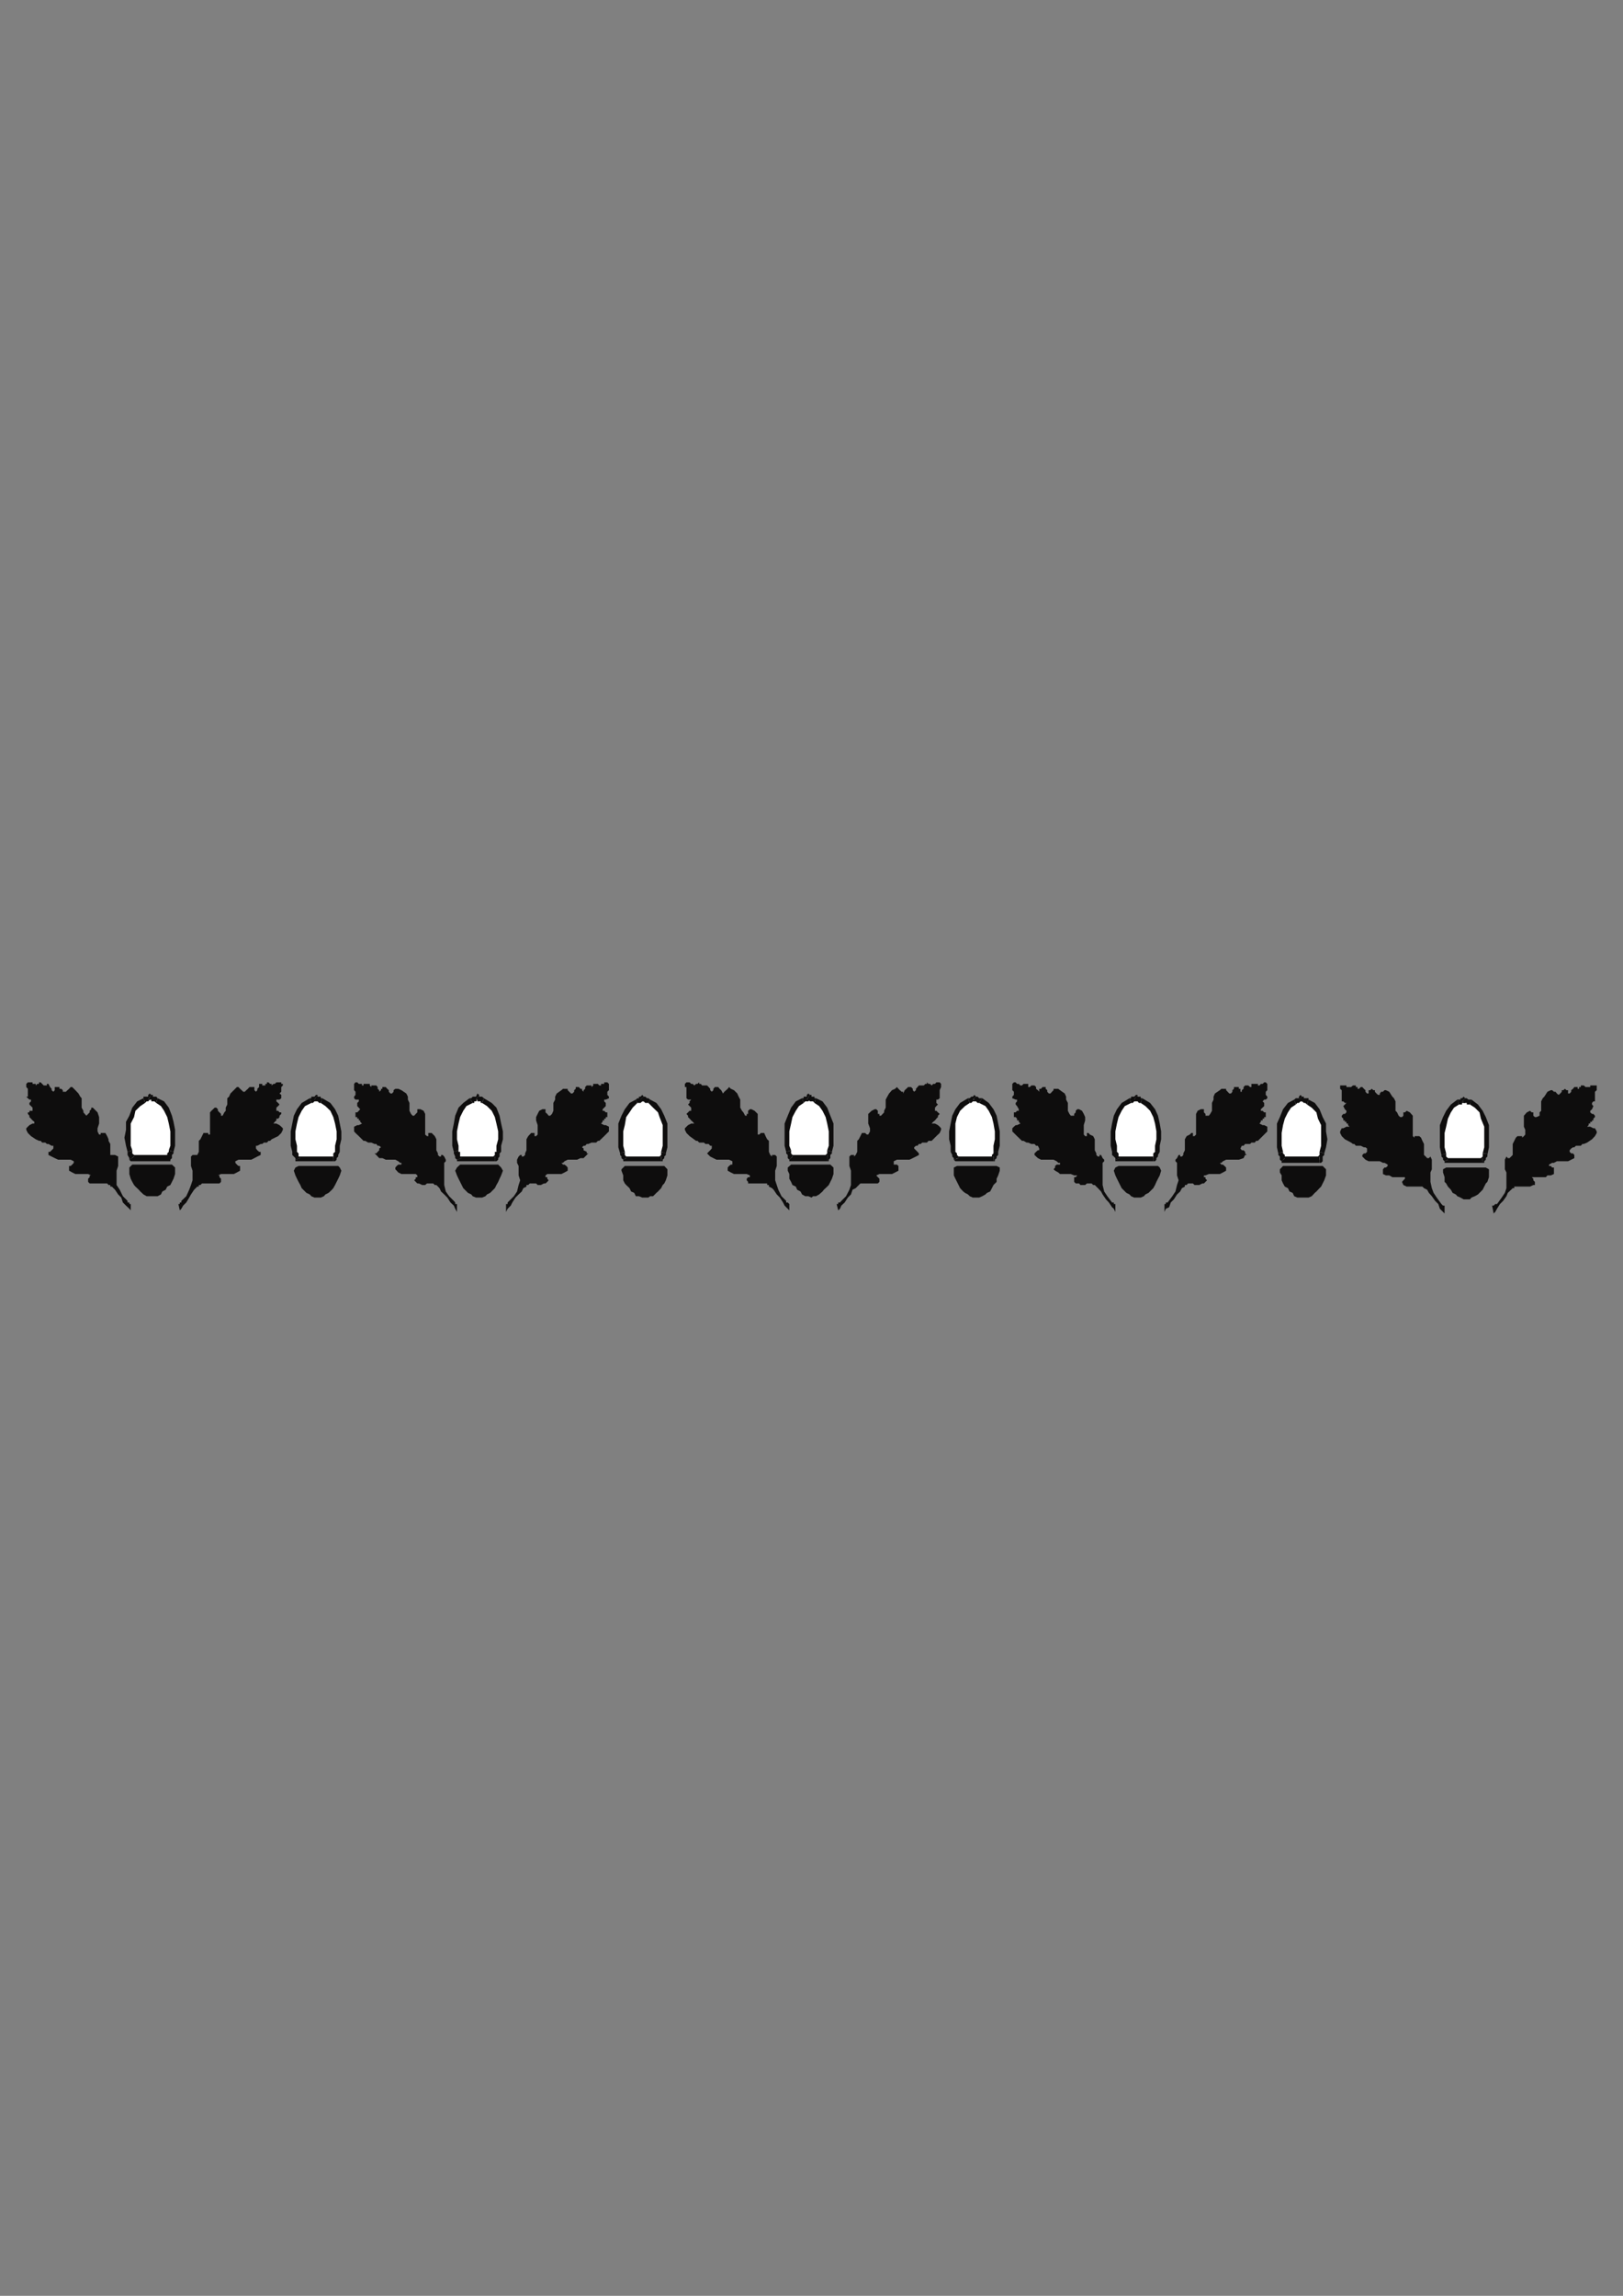 <?xml version="1.0" encoding="utf-8"?>
<!-- Created by UniConvertor 2.0rc4 (https://sk1project.net/) -->
<svg xmlns="http://www.w3.org/2000/svg" height="841.89pt" viewBox="0 0 595.276 841.89" width="595.276pt" version="1.1" xmlns:xlink="http://www.w3.org/1999/xlink" id="39153b1e-f60a-11ea-9743-dcc15c148e23">

<rect x="0" y="0" width="595.276" height="841.89" fill="#808080" stroke="none"/>

<g>
	<g>
		<path style="fill:#0e0d0d;" d="M 37.574,433.977 L 37.574,433.977 36.926,433.977 35.774,433.977 34.622,433.977 34.046,433.977 32.894,433.977 32.318,433.401 32.318,432.825 32.318,432.249 32.894,431.673 32.894,431.025 33.47,431.025 32.318,430.521 31.166,430.521 30.59,430.521 29.438,430.521 28.214,430.521 27.638,430.521 26.486,429.945 25.334,429.297 25.334,428.145 25.334,427.569 25.91,427.569 26.486,427.065 26.486,427.065 27.062,426.417 27.062,426.417 27.062,425.841 25.91,425.265 25.334,425.265 24.182,425.265 23.606,425.265 22.454,425.265 21.302,425.265 20.078,424.689 18.926,424.113 17.774,423.537 17.774,422.961 17.774,422.385 18.35,422.385 18.926,421.809 19.574,421.161 19.574,420.729 19.574,420.153 18.926,420.153 17.774,419.505 17.198,419.505 16.622,419.001 15.47,419.001 14.894,418.353 14.318,418.353 13.094,417.777 11.366,416.625 10.214,415.473 9.638,414.321 9.638,413.745 10.214,413.169 10.79,412.593 11.942,412.017 12.59,412.017 12.59,411.369 12.59,411.369 11.942,410.865 11.942,410.865 11.366,410.217 11.366,410.217 10.79,409.641 10.79,409.137 10.214,408.489 10.214,407.913 10.79,407.913 10.79,407.337 11.366,407.337 11.942,407.337 11.942,406.761 11.942,406.185 11.366,405.609 10.79,405.033 10.79,404.457 11.366,403.881 11.366,403.233 11.366,403.233 10.79,403.233 10.214,402.729 9.638,402.153 10.214,402.153 10.214,401.505 10.214,401.001 10.214,401.001 10.214,400.353 10.214,399.273 9.638,398.625 9.638,398.049 9.638,397.473 9.638,397.473 10.214,396.897 10.79,396.897 10.79,396.897 11.366,396.897 11.942,396.897 11.942,397.473 12.59,397.473 13.094,397.473 13.094,398.049 13.67,397.473 14.318,397.473 14.318,396.897 14.894,396.897 15.47,397.473 15.47,397.473 16.046,398.049 16.046,398.049 16.046,398.049 16.622,398.049 16.622,398.049 16.622,398.049 17.198,398.049 17.198,397.473 17.774,397.473 17.774,397.473 18.35,398.625 18.926,399.273 18.926,399.777 19.574,400.353 20.078,399.777 20.078,399.777 20.078,399.273 20.078,398.625 20.654,398.625 21.302,398.625 21.302,398.625 21.806,398.625 21.806,399.273 22.454,399.273 23.03,399.777 23.03,400.353 23.606,400.353 24.182,400.353 24.758,399.777 25.334,399.273 25.91,398.625 26.486,398.625 27.638,399.777 28.79,401.001 29.438,402.153 29.942,402.729 29.942,403.881 29.942,405.033 29.942,406.185 30.59,407.337 30.59,407.913 31.67,409.137 31.67,409.137 32.318,408.489 32.894,407.913 32.894,407.913 32.894,407.337 33.47,406.761 33.47,406.185 34.046,406.185 35.198,407.337 35.774,407.913 36.35,409.641 36.35,410.865 36.35,412.017 35.774,413.745 35.774,414.897 36.35,416.049 36.35,416.049 36.926,416.049 36.926,416.049 36.926,416.049 36.926,415.473 37.574,415.473 37.574,415.473 38.654,415.473 39.302,416.625 39.806,417.777 39.806,418.353 40.454,419.505 40.454,420.729 40.454,421.809 40.454,422.385 40.454,423.537 41.03,423.537 41.534,423.537 42.182,423.537 42.182,423.537 43.334,424.113 43.334,425.265 43.334,425.841 43.334,426.417 43.334,427.569 42.758,429.297 42.758,431.025 42.758,432.825 42.758,434.553 43.91,436.281 45.062,438.657 46.79,440.385 46.79,440.961 47.438,440.961 47.438,441.537 47.942,441.537 47.942,443.841 47.438,443.265 46.214,442.113 45.062,440.961 44.486,439.161 43.334,438.009 42.182,436.281 41.03,435.129 40.454,435.129 40.454,434.553 39.806,434.553 39.302,433.977 39.302,433.977 38.654,433.977 38.078,433.977 38.078,433.977 37.574,433.977 Z" />
		<path style="fill:#0e0d0d;" d="M 519.974,435.129 L 519.398,435.129 518.822,435.129 517.67,435.129 517.094,435.129 515.942,435.129 514.718,434.553 514.718,434.553 514.214,433.401 514.214,433.401 514.718,432.825 515.294,432.249 515.294,431.673 514.214,431.673 513.566,431.673 512.414,431.673 511.262,431.673 510.686,431.673 509.534,431.025 508.31,431.025 507.23,430.521 507.23,429.297 507.23,428.793 507.806,428.145 508.31,428.145 508.958,427.569 508.958,427.569 508.958,427.569 508.958,427.065 507.806,426.417 507.23,426.417 506.078,425.841 505.43,425.841 504.278,425.841 503.126,425.841 501.974,425.841 500.822,425.265 500.246,424.689 499.67,424.113 499.67,423.537 500.246,422.961 500.822,422.961 501.398,422.385 501.398,421.809 501.398,421.161 500.822,420.729 500.246,420.729 499.094,420.153 498.446,420.153 497.294,420.153 496.718,419.505 496.214,419.505 495.566,419.001 493.262,417.777 492.11,416.625 491.534,415.473 491.534,414.897 492.11,413.745 492.686,413.745 493.838,413.169 494.99,413.169 494.414,412.593 494.414,412.017 493.838,412.017 493.838,411.369 493.262,411.369 493.262,410.865 492.686,410.865 492.686,410.217 492.11,409.641 492.11,409.137 492.686,408.489 492.686,408.489 493.262,408.489 493.838,407.913 493.838,407.913 493.838,407.337 493.262,406.761 492.686,405.609 493.262,405.033 493.262,405.033 493.838,404.457 493.262,404.457 492.686,403.881 492.11,403.881 492.11,403.233 492.11,402.729 492.11,402.729 492.11,402.153 492.11,401.505 492.11,401.001 492.11,400.353 492.11,399.777 491.534,399.273 491.534,398.625 491.534,398.049 492.11,398.049 492.686,398.049 492.686,398.049 493.262,398.049 493.838,398.049 493.838,398.625 494.414,398.625 494.99,398.625 494.99,398.625 495.566,398.625 496.214,398.049 496.718,398.049 496.718,398.049 497.294,398.049 497.294,398.625 497.942,398.625 497.942,399.273 497.942,399.273 498.446,399.273 498.446,399.273 499.094,398.625 499.094,398.625 499.094,398.625 499.67,398.625 499.67,398.625 500.246,399.273 500.822,399.777 500.822,400.353 501.398,401.001 501.974,401.001 501.974,400.353 501.974,400.353 501.974,399.777 502.55,399.777 503.126,399.273 503.126,399.273 503.702,399.777 504.278,399.777 504.278,400.353 504.854,401.001 505.43,401.505 506.078,401.505 506.078,401.001 506.582,400.353 507.23,400.353 507.806,399.777 508.31,399.777 509.534,400.353 510.686,402.153 511.262,402.729 511.838,403.881 511.838,405.033 511.838,406.185 511.838,407.337 512.414,407.913 512.99,409.137 513.566,409.641 514.214,409.641 514.214,409.641 514.718,409.137 514.718,408.489 514.718,407.913 515.294,407.913 515.942,407.337 515.942,407.337 517.094,407.913 518.174,409.137 518.174,410.217 518.174,412.017 518.174,413.169 518.174,414.321 518.174,416.049 518.174,416.625 518.822,417.201 518.822,417.201 518.822,417.201 518.822,417.201 518.822,416.625 519.398,416.625 519.398,416.625 520.55,416.625 521.198,417.201 521.702,418.353 522.278,419.505 522.278,420.729 522.278,421.809 522.278,422.385 522.278,423.537 522.926,424.113 523.43,424.689 523.43,424.689 524.078,424.689 524.654,424.113 525.158,425.265 525.158,425.841 525.158,427.065 525.158,427.569 525.158,428.793 524.654,429.945 524.654,431.673 524.654,433.401 525.158,435.705 525.806,437.433 526.958,439.161 528.686,441.537 528.686,441.537 529.262,442.113 529.838,442.113 529.838,442.113 529.838,444.993 529.262,444.417 528.11,443.265 527.534,441.537 526.382,440.385 525.158,438.657 524.078,437.433 523.43,436.281 522.278,435.705 522.278,435.705 521.702,435.129 521.702,435.129 521.198,435.129 520.55,435.129 520.55,435.129 519.974,435.129 519.974,435.129 Z" />
		<path style="fill:#0e0d0d;" d="M 279.638,433.977 L 279.062,433.977 278.486,433.977 277.334,433.977 276.758,433.977 275.606,433.977 274.382,433.977 274.382,433.401 273.878,432.825 273.878,432.249 274.382,431.673 275.03,431.673 275.03,431.025 273.878,430.521 273.302,430.521 272.15,430.521 270.926,430.521 270.422,430.521 269.198,430.521 268.046,429.945 266.894,429.297 266.894,428.793 266.894,428.145 267.398,427.569 268.046,427.065 268.622,427.065 268.622,427.065 268.622,426.417 268.622,425.841 267.398,425.265 266.894,425.265 265.67,425.265 265.166,425.265 263.942,425.265 262.79,425.265 261.638,424.689 260.486,424.113 259.91,423.537 259.334,422.961 259.334,422.961 259.91,422.385 260.486,421.809 261.062,421.161 261.062,420.729 261.062,420.153 260.486,420.153 259.91,419.505 258.758,419.505 258.182,419.001 257.03,419.001 256.454,419.001 255.806,418.353 255.302,418.353 252.926,416.625 251.774,415.473 251.198,414.321 251.198,413.745 251.774,413.169 252.35,412.593 253.502,412.017 254.654,412.017 254.078,411.369 254.078,411.369 253.502,410.865 253.502,410.865 252.926,410.217 252.926,410.217 252.35,409.641 252.35,409.137 251.774,408.489 251.774,408.489 252.35,407.913 252.35,407.913 252.926,407.337 253.502,407.337 253.502,406.761 253.502,406.185 252.926,405.609 252.35,405.033 252.926,404.457 252.926,403.881 253.502,403.233 252.926,403.233 252.35,403.233 251.774,402.729 251.774,402.153 251.774,402.153 251.774,401.505 251.774,401.505 251.774,401.001 251.774,400.353 251.774,399.777 251.774,398.625 251.198,398.625 251.198,398.049 251.198,397.473 251.774,396.897 252.35,396.897 252.35,396.897 252.926,396.897 253.502,397.473 253.502,397.473 254.078,397.473 254.654,398.049 254.654,398.049 255.302,397.473 255.806,397.473 256.454,396.897 256.454,397.473 257.03,397.473 257.03,397.473 257.534,398.049 257.534,398.049 257.534,398.049 258.182,398.049 258.182,398.049 258.758,398.049 258.758,398.049 258.758,398.049 259.334,398.049 259.334,398.049 259.91,398.625 260.486,399.273 260.486,399.777 261.062,400.353 261.638,399.777 261.638,399.777 261.638,399.273 261.638,399.273 262.214,398.625 262.79,398.625 262.79,398.625 263.438,398.625 263.942,399.273 263.942,399.273 264.518,399.777 265.166,401.001 265.67,400.353 265.67,400.353 266.318,399.777 266.894,399.273 267.398,398.625 268.046,399.273 269.198,399.777 270.422,401.001 270.926,402.153 271.502,403.233 271.502,403.881 271.502,405.033 271.502,406.185 272.15,407.337 272.654,407.913 273.302,409.137 273.878,409.137 273.878,408.489 274.382,408.489 274.382,407.913 274.382,407.337 275.03,406.761 275.606,406.761 275.606,406.761 276.758,407.337 277.91,408.489 277.91,409.641 277.91,410.865 277.91,412.017 277.91,413.745 277.91,414.897 277.91,416.049 278.486,416.049 278.486,416.625 278.486,416.049 278.486,416.049 278.486,416.049 279.062,415.473 279.062,415.473 280.286,415.473 280.79,416.625 281.366,417.777 282.014,418.353 282.014,419.505 282.014,420.729 282.014,421.809 282.014,422.385 282.518,423.537 283.166,424.113 283.166,423.537 283.742,423.537 284.318,423.537 284.894,424.113 284.894,425.265 284.894,425.841 284.894,426.417 284.894,427.569 284.318,429.297 284.318,431.025 284.318,432.825 284.894,434.553 285.47,436.281 286.622,438.657 288.35,440.385 288.35,440.961 288.926,440.961 289.502,441.537 289.502,441.537 289.502,443.841 288.926,443.265 287.774,442.113 287.198,440.961 286.046,439.161 284.894,438.009 283.742,436.281 283.166,435.705 282.014,435.129 282.014,434.553 281.366,434.553 281.366,433.977 280.79,433.977 280.286,433.977 280.286,433.977 279.638,433.977 279.638,433.977 Z" />
		<path style="fill:#0e0d0d;" d="M 157.742,433.977 L 157.094,433.977 156.59,433.977 155.942,434.553 154.862,434.553 153.638,433.977 153.062,433.977 152.486,433.401 151.91,432.825 152.486,432.249 152.486,431.673 153.062,431.673 153.062,431.025 152.486,430.521 151.334,430.521 150.182,430.521 149.606,430.521 148.454,430.521 147.23,430.521 146.078,429.945 145.502,429.297 144.998,428.793 144.998,428.145 145.502,427.569 146.078,427.065 146.726,427.065 147.23,427.065 147.23,426.417 146.726,426.417 146.078,425.841 144.998,425.265 144.35,425.265 143.198,425.265 142.622,425.265 141.47,425.265 140.246,424.689 139.094,424.689 138.014,423.537 137.366,422.961 138.014,422.961 138.518,422.385 139.094,421.809 139.094,421.161 139.742,420.729 139.094,420.153 138.518,420.153 138.014,419.505 137.366,419.505 136.214,419.001 135.638,419.001 135.062,419.001 133.91,418.353 133.334,418.353 131.606,416.625 130.382,415.473 129.878,414.897 129.878,413.745 129.878,413.169 131.03,412.593 131.606,412.593 132.758,412.017 132.758,412.017 132.11,411.369 132.11,410.865 131.606,410.865 131.606,410.217 131.03,410.217 131.03,409.641 130.382,409.641 130.382,408.489 130.382,408.489 130.382,407.913 131.03,407.913 131.606,407.337 131.606,407.337 132.11,406.761 132.11,406.761 131.03,405.609 131.03,405.033 131.03,404.457 131.606,403.881 131.606,403.233 131.03,403.233 130.382,403.233 129.878,402.729 129.878,402.153 129.878,402.153 130.382,401.505 130.382,401.505 130.382,401.001 130.382,400.353 129.878,399.777 129.878,399.273 129.878,398.625 129.878,398.049 129.878,397.473 130.382,396.897 130.382,396.897 131.03,396.897 131.03,396.897 131.606,397.473 132.11,397.473 132.758,397.473 132.758,398.049 133.334,398.049 133.334,397.473 133.91,397.473 134.486,397.473 135.062,397.473 135.638,397.473 135.638,397.473 135.638,398.049 135.638,398.049 136.214,398.625 136.214,398.049 136.214,398.049 136.79,398.049 136.79,398.049 137.366,398.049 137.366,398.049 138.014,398.049 138.518,398.625 138.518,399.273 139.094,399.777 139.094,400.353 139.742,399.777 139.742,399.777 139.742,399.273 140.246,399.273 140.246,398.625 140.894,398.625 141.47,398.625 141.47,398.625 142.046,399.273 142.622,399.777 142.622,400.353 143.198,401.001 143.774,401.001 144.35,400.353 144.35,399.777 144.998,399.273 145.502,399.273 146.078,399.273 147.23,399.777 149.03,401.001 149.606,402.153 149.606,403.233 150.182,404.457 150.182,405.033 150.182,406.185 150.182,407.337 150.758,408.489 151.334,409.137 151.91,409.137 152.486,408.489 152.486,408.489 153.062,407.913 153.062,407.337 153.062,406.761 153.638,406.761 154.214,406.761 155.366,407.337 155.942,408.489 155.942,409.641 155.942,410.865 155.942,412.593 155.942,413.745 155.942,414.897 155.942,416.049 156.59,416.625 156.59,416.625 157.094,416.625 157.094,416.049 157.094,416.049 157.094,415.473 157.742,415.473 158.318,415.473 159.47,416.625 160.046,417.777 160.046,419.001 160.046,419.505 160.046,420.729 160.046,421.809 160.622,422.961 160.622,423.537 161.198,424.113 161.774,424.113 161.774,423.537 162.35,423.537 162.926,424.113 163.502,425.265 163.502,425.841 162.926,426.417 162.926,427.569 162.926,429.297 162.926,431.025 162.926,432.825 162.926,434.553 163.502,436.929 164.726,438.657 166.454,440.385 166.958,440.961 166.958,441.537 167.606,441.537 167.606,441.537 167.606,444.417 166.958,443.265 166.454,442.113 165.23,440.961 164.078,439.161 162.926,438.009 161.774,436.929 161.198,435.705 160.622,435.129 160.046,434.553 160.046,434.553 159.47,434.553 158.894,433.977 158.894,433.977 158.318,433.977 157.742,433.977 157.742,433.977 Z" />
		<path style="fill:#0e0d0d;" d="M 399.23,433.977 L 398.654,433.977 398.006,434.553 397.502,434.553 396.278,434.553 395.774,433.977 394.55,433.977 393.974,433.401 393.974,432.825 393.974,432.249 393.974,431.673 394.55,431.673 395.126,431.025 393.974,431.025 392.75,430.521 391.67,430.521 391.022,430.521 389.87,430.521 388.79,430.521 388.142,429.945 386.99,429.297 386.414,428.793 386.99,428.145 386.99,427.569 387.566,427.065 388.142,427.065 388.79,427.065 388.79,426.417 388.142,426.417 387.566,425.841 386.414,425.265 385.838,425.265 384.686,425.265 384.11,425.265 382.886,425.265 381.806,425.265 380.654,424.689 379.43,423.537 379.43,423.537 379.43,422.961 380.006,422.385 380.654,421.809 381.158,421.809 381.158,421.161 380.654,420.153 380.006,420.153 379.43,419.505 378.854,419.505 378.278,419.505 377.126,419.001 376.55,419.001 375.398,418.353 374.822,418.353 373.022,416.625 371.87,415.473 371.294,414.897 371.294,413.745 371.87,413.169 372.518,412.593 373.022,412.593 374.246,412.017 374.246,412.017 373.67,411.369 373.67,410.865 373.022,410.865 373.022,410.217 373.022,410.217 372.518,409.641 371.87,409.641 371.87,409.137 371.87,408.489 371.87,407.913 372.518,407.913 373.022,407.337 373.67,407.337 373.67,406.761 373.67,406.761 373.022,405.609 372.518,405.033 372.518,404.457 373.022,403.881 373.022,403.881 373.022,403.233 372.518,403.233 371.294,402.729 371.294,402.153 371.294,402.153 371.87,401.505 371.87,401.505 371.87,401.001 371.87,400.353 371.294,399.777 371.294,399.273 371.294,398.625 371.294,398.049 371.294,397.473 371.87,396.897 371.87,396.897 372.518,396.897 373.022,397.473 373.022,397.473 373.67,397.473 374.246,398.049 374.246,398.049 374.822,398.049 375.398,397.473 375.398,397.473 375.974,397.473 376.55,397.473 377.126,397.473 377.126,397.473 377.126,398.049 377.126,398.625 377.702,398.625 377.702,398.625 378.278,398.049 378.278,398.049 378.278,398.049 378.854,398.049 378.854,398.049 379.43,398.049 380.006,398.625 380.006,399.273 380.654,399.777 381.158,400.353 381.158,400.353 381.158,399.777 381.158,399.273 381.806,399.273 382.382,398.625 382.382,398.625 382.886,398.625 383.534,398.625 383.534,399.273 384.11,399.777 384.11,400.353 384.686,401.001 385.262,401.001 385.838,400.353 386.414,399.777 386.414,399.273 386.99,399.273 388.142,399.273 388.79,399.777 390.518,401.001 391.022,402.153 391.022,403.233 391.67,404.457 391.67,405.033 391.67,406.185 391.67,407.337 392.246,408.489 392.75,409.137 393.398,409.137 393.974,409.137 393.974,408.489 394.55,407.913 394.55,407.337 395.126,406.761 395.126,406.761 395.774,406.761 396.854,407.337 397.502,408.489 398.006,409.641 398.006,410.865 397.502,412.593 397.502,413.745 397.502,414.897 397.502,416.049 398.006,416.625 398.654,416.625 398.654,416.625 398.654,416.049 398.654,416.049 398.654,415.473 399.23,415.473 399.734,416.049 400.958,416.625 401.534,417.777 401.534,419.001 401.534,420.153 401.534,420.729 401.534,421.809 402.11,422.961 402.11,423.537 402.686,424.113 403.262,424.113 403.262,423.537 403.838,423.537 404.414,424.689 404.99,425.265 404.99,425.841 404.414,426.417 404.414,428.145 404.414,429.297 404.414,431.025 404.414,432.825 404.414,434.553 404.99,436.929 406.142,438.657 407.87,440.961 408.518,440.961 408.518,441.537 409.094,441.537 409.094,441.537 409.094,444.417 408.518,443.265 407.87,442.689 406.718,440.961 405.638,439.809 404.414,438.009 403.838,436.929 402.686,435.705 402.11,435.129 401.534,434.553 401.534,434.553 400.958,434.553 400.382,433.977 400.382,433.977 399.734,433.977 399.23,433.977 399.23,433.977 Z" />
		<path style="fill:#0e0d0d;" d="M 75.806,433.977 L 75.806,433.977 76.382,433.977 77.534,433.977 78.758,433.977 79.334,433.977 80.486,433.977 81.062,433.401 81.062,432.825 81.062,432.249 80.486,431.673 80.486,431.025 79.91,431.025 81.062,430.521 82.286,430.521 82.79,430.521 84.014,430.521 85.166,430.521 85.742,430.521 86.894,429.945 88.046,429.297 88.046,428.145 88.046,427.569 87.47,427.569 86.894,427.065 86.894,427.065 86.318,426.417 86.318,426.417 86.318,425.841 87.47,425.265 88.046,425.265 89.198,425.265 89.774,425.265 90.926,425.265 92.15,425.265 93.302,424.689 94.382,424.113 95.606,423.537 95.606,422.961 95.606,422.385 95.03,422.385 94.382,421.809 93.878,421.161 93.878,420.729 93.878,420.153 94.382,420.153 95.606,419.505 96.182,419.505 96.758,419.001 97.91,419.001 98.486,418.353 99.062,418.353 99.638,417.777 102.014,416.625 103.166,415.473 103.742,414.321 103.742,413.745 103.166,413.169 102.518,412.593 101.366,412.017 100.286,412.017 100.79,411.369 100.79,411.369 101.366,410.865 101.366,410.865 101.366,410.217 102.014,410.217 102.518,409.641 102.518,409.137 103.166,408.489 103.166,407.913 102.518,407.913 102.014,407.337 102.014,407.337 101.366,407.337 101.366,406.761 101.366,406.185 102.014,405.609 102.518,405.033 102.014,404.457 101.366,403.881 101.366,403.233 102.014,403.233 102.518,403.233 103.166,402.729 103.166,402.153 103.166,402.153 103.166,401.505 102.518,401.001 102.518,401.001 103.166,400.353 103.166,399.273 103.166,398.625 103.742,398.049 103.742,397.473 103.166,397.473 103.166,396.897 102.518,396.897 102.014,396.897 102.014,396.897 101.366,396.897 100.79,397.473 100.79,397.473 100.286,397.473 99.638,398.049 99.638,397.473 99.062,397.473 98.486,396.897 97.91,396.897 97.91,397.473 97.334,397.473 97.334,398.049 97.334,398.049 97.334,398.049 96.758,398.049 96.758,398.049 96.182,398.049 96.182,398.049 96.182,397.473 95.606,397.473 95.03,397.473 95.03,398.625 94.382,399.273 94.382,399.777 93.878,400.353 93.302,399.777 93.302,399.777 93.302,399.273 93.302,398.625 92.654,398.625 92.15,398.625 92.15,398.625 91.502,398.625 90.926,399.273 90.926,399.273 90.35,399.777 89.774,400.353 89.198,400.353 89.198,400.353 88.622,399.777 88.046,399.273 87.47,398.625 86.894,398.625 85.742,399.777 84.518,401.001 84.014,402.153 83.366,402.729 83.366,403.881 83.366,405.033 82.79,406.185 82.79,407.337 82.286,407.913 81.638,409.137 81.062,409.137 81.062,408.489 80.486,407.913 80.486,407.913 79.91,407.337 79.91,406.761 79.334,406.185 78.758,406.185 77.534,407.337 77.03,407.913 77.03,409.641 77.03,410.865 77.03,412.017 77.03,413.745 77.03,414.897 77.03,416.049 76.382,416.049 76.382,416.049 76.382,416.049 76.382,416.049 76.382,415.473 75.806,415.473 75.302,415.473 74.654,415.473 74.078,416.625 73.502,417.777 72.926,418.353 72.926,419.505 72.926,420.729 72.926,421.809 72.926,422.385 72.35,423.537 71.774,423.537 71.774,423.537 71.198,423.537 70.622,423.537 70.046,424.113 70.046,425.265 70.046,425.841 70.046,426.417 70.046,427.569 70.622,429.297 70.622,431.025 70.622,432.825 70.046,434.553 69.398,436.281 68.318,438.657 66.518,440.385 66.518,440.961 65.942,440.961 65.942,441.537 65.438,441.537 65.942,443.841 66.518,443.265 67.166,442.113 68.318,440.961 69.398,439.161 70.046,438.009 71.198,436.281 72.35,435.129 72.926,435.129 72.926,434.553 73.502,434.553 74.078,433.977 74.078,433.977 74.654,433.977 75.302,433.977 75.302,433.977 75.806,433.977 Z" />
		<path style="fill:#0e0d0d;" d="M 557.702,435.129 L 557.702,435.129 558.278,435.129 559.43,435.129 560.654,435.129 561.158,435.129 562.382,434.553 562.958,434.553 562.958,433.401 562.958,433.401 562.382,432.825 562.382,432.249 561.806,431.673 562.958,431.673 564.11,431.673 564.686,431.673 565.838,431.673 566.99,431.673 567.566,431.025 568.79,431.025 569.942,430.521 569.942,429.297 569.942,428.793 569.942,428.145 569.294,428.145 568.79,427.569 568.142,427.569 568.142,427.569 568.142,427.065 569.294,426.417 569.942,426.417 571.022,425.841 571.67,425.841 572.822,425.841 573.974,425.841 575.126,425.841 576.278,425.265 577.43,424.689 577.43,424.113 577.43,423.537 576.926,422.961 576.278,422.961 575.702,422.385 575.702,421.809 576.278,421.161 576.926,420.729 577.43,420.729 578.006,420.153 578.654,420.153 579.806,420.153 580.382,419.505 580.886,419.505 582.11,419.001 583.91,417.777 584.99,416.625 585.638,415.473 585.638,414.897 584.99,413.745 584.414,413.745 583.262,413.169 582.11,413.169 582.686,412.593 582.686,412.017 583.262,412.017 583.262,411.369 583.91,411.369 583.91,410.865 584.414,410.865 584.414,410.217 584.99,409.641 584.99,409.137 584.414,408.489 584.414,408.489 583.91,408.489 583.262,407.913 583.262,407.913 583.262,407.337 583.91,406.761 584.414,405.609 583.91,405.033 583.91,405.033 583.91,404.457 583.91,404.457 584.414,403.881 584.99,403.881 584.99,403.233 584.99,402.729 584.99,402.729 584.99,402.153 584.99,401.505 584.99,401.001 584.99,400.353 585.638,399.777 585.638,399.273 585.638,398.625 585.638,398.049 584.99,398.049 584.414,398.049 584.414,398.049 583.91,398.049 583.262,398.049 583.262,398.625 582.686,398.625 582.11,398.625 582.11,398.625 581.534,398.625 580.886,398.049 580.382,398.049 580.382,398.049 579.806,398.049 579.806,398.625 579.158,398.625 579.158,399.273 579.158,399.273 578.654,399.273 578.654,399.273 578.654,398.625 578.006,398.625 578.006,398.625 577.43,398.625 577.43,398.625 576.926,399.273 576.278,399.777 576.278,400.353 575.702,401.001 575.126,401.001 575.126,400.353 575.126,400.353 575.126,399.777 574.55,399.777 573.974,399.273 573.974,399.273 573.398,399.777 572.822,399.777 572.822,400.353 572.246,401.001 571.67,401.505 571.67,401.505 571.022,401.001 570.518,400.353 569.942,400.353 569.294,399.777 568.79,399.777 567.566,400.353 566.414,402.153 565.838,402.729 565.262,403.881 565.262,405.033 565.262,406.185 565.262,407.337 564.686,407.913 564.686,409.137 563.534,409.641 562.958,409.641 562.958,409.641 562.382,409.137 562.382,408.489 562.382,407.913 561.806,407.913 561.158,407.337 561.158,407.337 560.006,407.913 558.926,409.137 558.926,410.217 558.926,412.017 558.926,413.169 559.43,414.321 559.43,416.049 558.926,416.625 558.278,417.201 558.278,417.201 558.278,417.201 558.278,417.201 558.278,416.625 557.702,416.625 557.702,416.625 556.55,416.625 555.974,417.201 555.398,418.353 554.822,419.505 554.822,420.729 554.822,421.809 554.822,422.385 554.822,423.537 554.246,424.113 553.67,424.689 553.67,424.689 553.022,424.689 552.518,424.113 551.942,425.265 551.942,425.841 551.942,427.065 551.942,427.569 551.942,428.793 552.518,429.945 552.518,431.673 552.518,433.401 552.518,435.705 551.942,437.433 550.79,439.161 549.062,441.537 548.414,441.537 547.838,442.113 547.838,442.113 547.262,442.113 547.838,444.993 548.414,444.417 549.062,443.265 550.142,441.537 551.294,440.385 552.518,438.657 553.022,437.433 554.246,436.281 554.822,435.705 555.398,435.705 555.398,435.129 555.974,435.129 555.974,435.129 556.55,435.129 557.126,435.129 557.126,435.129 557.702,435.129 Z" />
		<path style="fill:#0e0d0d;" d="M 317.294,433.977 L 317.294,433.977 317.942,433.977 319.094,433.977 320.174,433.977 320.822,433.977 321.974,433.977 322.55,433.401 322.55,432.825 322.55,432.249 321.974,431.673 321.974,431.673 321.398,431.025 322.55,430.521 323.702,430.521 324.278,430.521 325.43,430.521 326.582,430.521 327.158,430.521 328.31,429.945 329.534,429.297 329.534,428.793 329.534,428.145 329.534,427.569 328.958,427.065 328.31,427.065 327.806,427.065 327.806,426.417 327.806,425.841 328.958,425.265 329.534,425.265 330.686,425.265 331.262,425.265 332.414,425.265 333.566,425.265 334.79,424.689 335.942,424.113 337.022,423.537 337.022,422.961 337.022,422.961 336.518,422.385 335.942,421.809 335.294,421.161 335.294,420.729 335.942,420.153 336.518,420.153 337.022,419.505 337.67,419.505 338.246,419.001 339.398,419.001 339.974,419.001 340.55,418.353 341.702,418.353 343.43,416.625 344.654,415.473 345.158,414.321 345.158,413.745 344.654,413.169 344.006,412.593 342.926,412.017 341.702,412.017 342.278,411.369 342.278,411.369 342.926,410.865 342.926,410.865 343.43,410.217 343.43,410.217 344.006,409.641 344.006,409.137 344.654,408.489 344.654,408.489 344.006,407.913 344.006,407.913 343.43,407.337 342.926,407.337 342.926,406.761 342.926,406.185 343.43,405.609 344.006,405.033 343.43,404.457 343.43,403.881 343.43,403.233 343.43,403.233 344.006,403.233 344.654,402.729 344.654,402.153 344.654,402.153 344.654,401.505 344.654,401.505 344.654,401.001 344.654,400.353 344.654,399.777 345.158,398.625 345.158,398.625 345.158,398.049 345.158,397.473 344.654,396.897 344.006,396.897 344.006,396.897 343.43,396.897 342.926,397.473 342.926,397.473 342.278,397.473 341.702,398.049 341.702,398.049 341.126,397.473 340.55,397.473 339.974,396.897 339.974,397.473 339.398,397.473 339.398,397.473 338.822,398.049 338.822,398.049 338.822,398.049 338.246,398.049 338.246,398.049 338.246,398.049 337.67,398.049 337.67,398.049 337.022,398.049 337.022,398.049 336.518,398.625 335.942,399.273 335.942,399.777 335.294,400.353 334.79,399.777 334.79,399.777 334.79,399.273 334.79,399.273 334.142,398.625 333.566,398.625 333.566,398.625 333.062,398.625 332.414,399.273 332.414,399.273 331.838,399.777 331.262,401.001 331.262,400.353 330.686,400.353 330.038,399.777 329.534,399.273 328.958,398.625 328.31,399.273 327.158,399.777 326.078,401.001 325.43,402.153 324.854,403.233 324.854,403.881 324.854,405.033 324.854,406.185 324.278,407.337 324.278,407.913 323.126,409.137 322.55,409.137 322.55,408.489 321.974,408.489 321.974,407.913 321.974,407.337 321.398,406.761 320.822,406.761 320.822,406.761 319.67,407.337 318.446,408.489 318.446,409.641 318.446,410.865 318.446,412.017 319.094,413.745 319.094,414.897 318.446,416.049 317.942,416.049 317.942,416.625 317.942,416.049 317.942,416.049 317.942,416.049 317.294,415.473 317.294,415.473 316.142,415.473 315.566,416.625 314.99,417.777 314.414,418.353 314.414,419.505 314.414,420.729 314.414,421.809 314.414,422.385 313.838,423.537 313.262,424.113 313.262,423.537 312.686,423.537 312.11,423.537 311.534,424.113 311.534,425.265 311.534,425.841 311.534,426.417 311.534,427.569 312.11,429.297 312.11,431.025 312.11,432.825 312.11,434.553 311.534,436.281 310.31,438.657 308.582,440.385 308.078,440.961 307.43,440.961 307.43,441.537 306.854,441.537 307.43,443.841 308.078,443.265 308.582,442.113 309.806,440.961 310.958,439.161 312.11,438.009 312.686,436.281 313.838,435.705 314.414,435.129 314.99,434.553 314.99,434.553 315.566,433.977 315.566,433.977 316.142,433.977 316.718,433.977 316.718,433.977 317.294,433.977 Z" />
		<path style="fill:#0e0d0d;" d="M 195.47,433.977 L 196.046,433.977 196.622,433.977 197.198,434.553 198.35,434.553 199.502,433.977 200.078,433.977 200.726,433.401 201.23,432.825 200.726,432.249 200.726,431.673 200.078,431.673 200.078,431.025 200.726,430.521 201.806,430.521 202.958,430.521 203.606,430.521 204.686,430.521 205.91,430.521 207.062,429.945 208.214,429.297 208.214,428.793 208.214,428.145 207.71,427.569 207.062,427.065 206.486,427.065 206.486,427.065 205.91,426.417 206.486,426.417 207.062,425.841 208.214,425.265 208.79,425.265 209.942,425.265 211.166,425.265 211.67,425.265 212.894,424.689 214.046,424.689 215.198,423.537 215.774,422.961 215.198,422.961 215.198,422.385 214.046,421.809 214.046,421.161 213.47,420.729 214.046,420.153 214.622,420.153 215.198,419.505 215.774,419.505 216.926,419.001 217.574,419.001 218.654,419.001 219.302,418.353 219.806,418.353 221.606,416.625 222.758,415.473 223.334,414.897 223.334,413.745 223.334,413.169 222.182,412.593 221.606,412.593 220.454,412.017 220.454,412.017 221.03,411.369 221.03,410.865 221.606,410.865 221.606,410.217 222.182,410.217 222.182,409.641 222.758,409.641 222.758,408.489 222.758,408.489 222.758,407.913 222.182,407.913 221.606,407.337 221.03,407.337 221.03,406.761 221.03,406.761 222.182,405.609 222.182,405.033 222.182,404.457 221.606,403.881 221.606,403.233 222.182,403.233 222.182,403.233 223.334,402.729 223.334,402.153 223.334,402.153 222.758,401.505 222.758,401.505 222.758,401.001 222.758,400.353 223.334,399.777 223.334,399.273 223.334,398.625 223.334,398.049 223.334,397.473 222.758,396.897 222.758,396.897 222.182,396.897 221.606,396.897 221.606,397.473 221.03,397.473 220.454,397.473 220.454,398.049 219.806,398.049 219.302,397.473 219.302,397.473 218.654,397.473 218.078,397.473 217.574,397.473 217.574,397.473 217.574,398.049 217.574,398.049 216.926,398.625 216.926,398.049 216.35,398.049 216.35,398.049 216.35,398.049 215.774,398.049 215.774,398.049 215.198,398.049 214.622,398.625 214.622,399.273 214.046,399.777 214.046,400.353 213.47,399.777 213.47,399.777 213.47,399.273 212.894,399.273 212.318,398.625 212.318,398.625 211.67,398.625 211.166,398.625 211.166,399.273 210.59,399.777 210.59,400.353 209.942,401.001 209.438,401.001 208.79,400.353 208.214,399.777 208.214,399.273 207.71,399.273 206.486,399.273 205.91,399.777 204.182,401.001 203.606,402.153 203.606,403.233 202.958,404.457 202.958,405.033 202.958,406.185 202.958,407.337 202.454,408.489 201.806,409.137 201.23,409.137 200.726,408.489 200.726,408.489 200.078,407.913 200.078,407.337 200.078,406.761 199.502,406.761 198.926,406.761 197.774,407.337 197.198,408.489 196.622,409.641 196.622,410.865 197.198,412.593 197.198,413.745 197.198,414.897 197.198,416.049 196.622,416.625 196.622,416.625 196.046,416.625 196.046,416.049 196.046,416.049 196.046,415.473 195.47,415.473 194.822,415.473 193.742,416.625 193.094,417.777 193.094,419.001 193.094,419.505 193.094,420.729 193.094,421.809 192.59,422.961 192.59,423.537 191.942,424.113 191.366,424.113 191.366,423.537 190.79,423.537 190.214,424.113 189.638,425.265 189.638,425.841 189.638,426.417 190.214,427.569 190.214,429.297 190.214,431.025 190.79,432.825 190.214,434.553 189.638,436.929 188.486,438.657 186.758,440.385 186.182,440.961 186.182,441.537 185.606,441.537 185.606,441.537 185.606,444.417 186.182,443.265 187.334,442.113 187.91,440.961 189.062,439.161 190.214,438.009 191.366,436.929 191.942,435.705 193.094,435.129 193.094,434.553 193.742,434.553 193.742,434.553 194.318,433.977 194.822,433.977 194.822,433.977 195.47,433.977 195.47,433.977 Z" />
		<path style="fill:#0e0d0d;" d="M 436.958,433.977 L 437.534,433.977 438.11,434.553 438.686,434.553 439.838,434.553 440.99,433.977 441.566,433.977 442.142,433.401 442.718,432.825 442.142,432.249 442.142,431.673 441.566,431.673 441.566,431.025 442.142,431.025 443.366,430.521 444.518,430.521 445.598,430.521 446.246,430.521 447.398,430.521 448.55,429.945 449.702,429.297 449.702,428.793 449.702,428.145 449.126,427.569 448.55,427.065 447.974,427.065 447.974,427.065 447.398,426.417 447.974,426.417 448.55,425.841 449.702,425.265 450.278,425.265 451.502,425.265 452.582,425.265 453.23,425.265 454.382,425.265 456.11,424.689 456.686,423.537 457.262,423.537 456.686,422.961 456.686,422.385 456.11,421.809 455.462,421.809 454.958,421.161 455.462,420.153 456.11,420.153 456.686,419.505 457.838,419.505 458.486,419.505 458.99,419.001 460.214,419.001 460.718,418.353 461.366,418.353 463.094,416.625 464.246,415.473 464.822,414.897 464.822,413.745 464.822,413.169 463.67,412.593 463.094,412.593 461.942,412.017 461.942,412.017 462.446,411.369 462.446,410.865 463.094,410.865 463.094,410.217 463.67,410.217 463.67,409.641 464.246,409.641 464.246,409.137 464.246,408.489 464.246,407.913 463.67,407.913 463.094,407.337 462.446,407.337 462.446,406.761 462.446,406.761 463.67,405.609 463.67,405.033 463.67,404.457 463.094,403.881 463.094,403.881 463.67,403.233 464.246,403.233 464.822,402.729 464.822,402.153 464.822,402.153 464.246,401.505 464.246,401.505 464.246,401.001 464.246,400.353 464.822,399.777 464.822,399.273 464.822,398.625 464.822,398.049 464.822,397.473 464.246,396.897 464.246,396.897 463.67,396.897 463.094,397.473 463.094,397.473 462.446,397.473 461.942,398.049 461.942,398.049 461.366,398.049 461.366,397.473 460.718,397.473 460.214,397.473 459.566,397.473 458.99,397.473 458.99,397.473 458.99,398.049 458.99,398.625 458.486,398.625 458.486,398.625 457.838,398.049 457.838,398.049 457.838,398.049 457.262,398.049 457.262,398.049 456.686,398.049 456.11,398.625 456.11,399.273 455.462,399.777 455.462,400.353 454.958,400.353 454.958,399.777 454.958,399.273 454.382,399.273 454.382,398.625 453.734,398.625 453.23,398.625 452.582,398.625 452.582,399.273 452.006,399.777 452.006,400.353 451.502,401.001 450.854,401.001 450.278,400.353 449.702,399.777 449.702,399.273 449.126,399.273 447.974,399.273 447.398,399.777 445.598,401.001 445.094,402.153 445.094,403.233 444.518,404.457 444.518,405.033 444.518,406.185 444.518,407.337 443.87,408.489 443.366,409.137 442.718,409.137 442.142,409.137 442.142,408.489 441.566,407.913 441.566,407.337 441.566,406.761 440.99,406.761 440.414,406.761 439.262,407.337 438.686,408.489 438.686,409.641 438.686,410.865 438.686,412.593 438.686,413.745 438.686,414.897 438.686,416.049 438.11,416.625 438.11,416.625 437.534,416.625 437.534,416.049 437.534,416.049 437.534,415.473 436.958,415.473 436.382,416.049 435.23,416.625 434.582,417.777 434.582,419.001 434.582,420.153 434.582,420.729 434.582,421.809 434.006,422.961 434.006,423.537 433.502,424.113 432.854,424.113 432.854,423.537 432.278,423.537 431.702,424.689 431.126,425.265 431.126,425.841 431.702,426.417 431.702,428.145 431.702,429.297 431.702,431.025 432.278,432.825 431.702,434.553 431.126,436.929 429.974,438.657 428.246,440.961 427.598,440.961 427.598,441.537 427.094,441.537 427.094,441.537 427.094,444.417 427.598,443.265 428.822,442.689 429.398,440.961 430.55,439.809 431.702,438.009 432.854,436.929 433.502,435.705 434.582,435.129 434.582,434.553 435.23,434.553 435.23,434.553 435.734,433.977 436.382,433.977 436.382,433.977 436.958,433.977 436.958,433.977 Z" />
		<path style="fill:#ffffff;" d="M 54.926,402.153 L 55.502,402.153 55.502,402.729 56.078,402.729 56.078,402.729 56.654,403.233 56.654,403.233 57.302,403.233 57.302,403.233 59.534,405.033 61.334,406.761 62.486,409.137 63.062,412.017 63.062,414.321 63.638,417.201 63.062,420.153 63.062,421.809 62.486,422.961 62.486,423.537 61.91,424.113 61.91,424.689 48.518,424.689 47.942,424.113 47.942,423.537 47.438,422.961 47.438,421.809 46.79,420.153 46.79,417.201 46.79,414.321 47.438,412.017 47.942,409.137 49.166,406.761 50.894,405.033 52.622,403.233 53.198,403.233 53.774,403.233 53.774,403.233 54.35,402.729 54.35,402.729 54.35,402.729 54.926,402.153 54.926,402.153 Z" />
		<path style="fill:#0e0d0d;" d="M 57.806,402.729 L 57.806,402.729 57.302,402.153 57.302,402.153 56.654,402.153 56.654,402.153 56.078,402.153 56.078,402.153 56.078,401.505 55.502,401.505 54.35,403.233 54.926,403.233 54.926,403.233 55.502,403.233 55.502,403.881 56.078,403.881 56.654,403.881 56.654,403.881 57.302,404.457 57.302,404.457 57.806,402.729 Z" />
		<path style="fill:#0e0d0d;" d="M 63.638,422.385 L 63.638,422.385 64.214,420.153 64.214,417.201 64.214,414.321 63.638,411.369 63.062,409.137 61.91,406.185 60.182,403.881 57.806,402.729 57.302,404.457 59.03,405.609 60.182,407.337 61.334,409.641 61.91,412.017 62.486,414.897 62.486,417.201 62.486,420.153 61.91,421.809 61.91,421.809 63.638,422.385 Z" />
		<path style="fill:#0e0d0d;" d="M 61.91,425.841 L 62.486,425.265 63.062,424.689 63.062,423.537 63.638,422.961 63.638,422.385 61.91,421.809 61.91,422.385 61.334,422.961 61.334,423.537 60.758,424.113 61.91,423.537 61.91,425.841 62.486,425.841 62.486,425.265 61.91,425.841 Z" />
		<path style="fill:#0e0d0d;" d="M 47.438,425.265 L 48.518,425.841 61.91,425.841 61.91,423.537 48.518,423.537 49.166,424.113 47.438,425.265 47.942,425.841 48.518,425.841 47.438,425.265 Z" />
		<path style="fill:#0e0d0d;" d="M 46.79,422.385 L 46.79,422.385 46.79,422.961 46.79,423.537 47.438,424.689 47.438,425.265 49.166,424.113 49.166,423.537 48.518,422.961 48.518,422.385 48.518,421.809 48.518,421.809 46.79,422.385 Z" />
		<path style="fill:#0e0d0d;" d="M 52.622,402.729 L 52.622,402.729 50.318,403.881 48.518,406.185 47.438,409.137 46.214,411.369 46.214,414.321 45.638,417.201 46.214,420.153 46.79,422.385 48.518,421.809 47.942,420.153 47.942,417.201 47.942,414.897 47.942,412.017 49.166,409.641 49.67,407.337 51.47,405.609 53.198,404.457 53.198,404.457 52.622,402.729 Z" />
		<path style="fill:#0e0d0d;" d="M 55.502,401.505 L 54.35,401.505 54.35,401.505 54.35,402.153 53.774,402.153 53.774,402.153 53.774,402.153 53.198,402.153 52.622,402.153 52.622,402.729 53.198,404.457 53.774,403.881 53.774,403.881 54.35,403.881 54.35,403.881 54.926,403.233 54.926,403.233 55.502,403.233 55.502,402.729 54.35,403.233 55.502,401.505 54.926,401.001 54.35,401.505 55.502,401.505 Z" />
		<path style="fill:#ffffff;" d="M 536.822,403.233 L 537.398,403.233 537.398,403.233 537.974,403.881 537.974,403.881 538.55,403.881 538.55,403.881 539.126,404.457 539.126,404.457 541.43,405.609 543.158,407.913 544.382,410.217 544.958,412.593 545.534,415.473 545.534,418.353 544.958,420.729 544.958,422.961 544.382,423.537 544.382,424.113 544.382,425.265 543.806,425.841 530.414,425.841 530.414,425.265 529.838,424.113 529.838,423.537 529.262,422.961 529.262,420.729 528.686,418.353 528.686,415.473 529.262,412.593 529.838,410.217 531.062,407.913 532.79,405.609 535.094,404.457 535.094,404.457 535.67,403.881 535.67,403.881 536.246,403.881 536.246,403.881 536.822,403.233 536.822,403.233 536.822,403.233 Z" />
		<path style="fill:#0e0d0d;" d="M 539.702,403.233 L 539.702,403.233 539.126,403.233 539.126,403.233 538.55,403.233 538.55,403.233 537.974,402.729 537.974,402.729 537.974,402.729 537.398,402.729 536.246,403.881 536.822,403.881 536.822,404.457 537.398,404.457 537.974,404.457 537.974,405.033 538.55,405.033 538.55,405.033 539.126,405.033 539.126,405.033 539.702,403.233 Z" />
		<path style="fill:#0e0d0d;" d="M 545.534,422.961 L 545.534,423.537 546.11,420.729 546.11,418.353 546.11,415.473 546.11,412.593 544.958,409.641 543.806,407.337 542.078,405.033 539.702,403.233 539.126,405.033 540.926,406.185 542.654,407.913 543.158,410.217 544.382,413.169 544.382,415.473 544.382,418.353 544.382,420.729 543.806,422.961 543.806,422.961 545.534,422.961 Z" />
		<path style="fill:#0e0d0d;" d="M 543.806,426.417 L 544.382,425.841 544.958,425.265 544.958,424.689 545.534,424.113 545.534,422.961 543.806,422.961 543.806,423.537 543.806,424.113 543.158,424.689 543.158,425.265 543.806,424.689 543.806,426.417 544.382,426.417 544.382,425.841 543.806,426.417 Z" />
		<path style="fill:#0e0d0d;" d="M 529.838,425.841 L 530.414,426.417 543.806,426.417 543.806,424.689 530.414,424.689 531.062,425.265 529.838,425.841 529.838,426.417 530.414,426.417 529.838,425.841 Z" />
		<path style="fill:#0e0d0d;" d="M 528.686,423.537 L 528.686,422.961 528.686,424.113 529.262,424.689 529.262,425.265 529.838,425.841 531.062,425.265 531.062,424.689 530.414,424.113 530.414,423.537 530.414,422.961 530.414,422.961 528.686,423.537 Z" />
		<path style="fill:#0e0d0d;" d="M 534.518,403.233 L 534.518,403.233 532.142,405.033 530.414,407.337 529.262,409.641 528.11,412.593 528.11,415.473 528.11,418.353 528.11,420.729 528.686,423.537 530.414,422.961 529.838,420.729 529.838,418.353 529.838,415.473 530.414,413.169 531.062,410.217 532.142,407.913 533.294,406.185 535.094,405.033 535.094,405.033 534.518,403.233 Z" />
		<path style="fill:#0e0d0d;" d="M 537.398,402.729 L 536.246,402.729 536.246,402.729 536.246,402.729 535.67,402.729 535.67,403.233 535.67,403.233 535.094,403.233 535.094,403.233 534.518,403.233 535.094,405.033 535.67,405.033 535.67,405.033 536.246,405.033 536.246,404.457 536.822,404.457 537.398,404.457 537.398,403.881 537.398,403.881 536.246,403.881 537.398,402.729 536.822,402.153 536.246,402.729 537.398,402.729 Z" />
		<path style="fill:#ffffff;" d="M 296.486,402.153 L 297.062,402.729 297.062,402.729 297.638,402.729 297.638,402.729 298.214,403.233 298.214,403.233 298.718,403.233 298.718,403.233 301.094,405.033 302.822,406.761 303.974,409.137 304.55,412.017 305.126,414.897 305.126,417.201 304.55,420.153 304.55,422.385 303.974,422.961 303.974,423.537 303.398,424.113 303.398,424.689 290.15,424.689 290.15,424.113 289.502,423.537 289.502,422.961 288.926,422.385 288.926,420.153 288.35,417.201 288.35,414.897 288.926,412.017 289.502,409.137 290.654,406.761 292.382,405.033 294.758,403.233 294.758,403.233 295.334,403.233 295.334,403.233 295.91,402.729 295.91,402.729 296.486,402.729 296.486,402.729 296.486,402.153 Z" />
		<path style="fill:#0e0d0d;" d="M 299.294,402.729 L 299.294,402.729 298.718,402.729 298.718,402.153 298.214,402.153 298.214,402.153 297.638,402.153 297.638,402.153 297.638,401.505 297.062,401.505 295.91,403.233 296.486,403.233 296.486,403.233 297.062,403.881 297.638,403.881 297.638,403.881 298.214,403.881 298.214,403.881 298.718,404.457 298.718,404.457 299.294,402.729 Z" />
		<path style="fill:#0e0d0d;" d="M 305.126,422.385 L 305.126,422.385 305.702,420.153 305.702,417.201 305.702,414.321 305.702,412.017 304.55,409.137 303.398,406.185 301.67,403.881 299.294,402.729 298.718,404.457 300.446,405.609 301.67,407.337 302.822,409.641 303.398,412.017 303.974,414.897 303.974,417.201 303.974,420.153 303.398,421.809 303.398,421.809 305.126,422.385 Z" />
		<path style="fill:#0e0d0d;" d="M 303.398,425.841 L 303.974,425.265 304.55,424.689 304.55,423.537 305.126,422.961 305.126,422.385 303.398,421.809 303.398,422.385 303.398,422.961 302.822,423.537 302.822,424.113 303.398,423.537 303.398,425.841 303.974,425.841 303.974,425.265 303.398,425.841 Z" />
		<path style="fill:#0e0d0d;" d="M 289.502,425.265 L 290.15,425.841 303.398,425.841 303.398,423.537 290.15,423.537 290.654,424.113 289.502,425.265 289.502,425.841 290.15,425.841 289.502,425.265 Z" />
		<path style="fill:#0e0d0d;" d="M 288.35,422.385 L 288.35,422.385 288.35,422.961 288.926,423.537 288.926,424.689 289.502,425.265 290.654,424.113 290.654,423.537 290.15,422.961 290.15,422.385 290.15,421.809 290.15,421.809 288.35,422.385 Z" />
		<path style="fill:#0e0d0d;" d="M 294.182,402.729 L 294.182,402.729 291.878,403.881 290.15,406.185 288.926,409.137 287.774,412.017 287.774,414.321 287.774,417.201 287.774,420.153 288.35,422.385 290.15,421.809 289.502,420.153 289.502,417.201 289.502,414.897 290.15,412.017 290.654,409.641 291.878,407.337 293.03,405.609 294.758,404.457 294.758,404.457 294.182,402.729 Z" />
		<path style="fill:#0e0d0d;" d="M 297.062,401.505 L 295.91,401.505 295.91,401.505 295.91,402.153 295.334,402.153 295.334,402.153 295.334,402.153 294.758,402.153 294.758,402.729 294.182,402.729 294.758,404.457 295.334,403.881 295.334,403.881 295.91,403.881 295.91,403.881 296.486,403.881 297.062,403.233 297.062,403.233 297.062,402.729 295.91,403.233 297.062,401.505 296.486,401.001 295.91,401.505 297.062,401.505 Z" />
		<path style="fill:#ffffff;" d="M 175.094,402.729 L 175.094,402.729 175.742,402.729 175.742,402.729 176.318,403.233 176.318,403.233 176.822,403.233 176.822,403.233 177.47,403.233 179.198,405.033 180.926,406.761 182.078,409.137 182.726,412.017 183.23,414.897 183.23,417.777 183.23,420.153 182.726,422.385 182.726,422.961 182.078,423.537 182.078,424.113 181.502,424.689 168.182,424.689 168.182,424.113 167.606,423.537 167.606,422.961 167.606,422.385 166.958,420.153 166.958,417.777 166.958,414.897 166.958,412.017 168.182,409.137 169.334,406.761 170.486,405.033 172.862,403.233 173.366,403.233 173.366,403.233 173.942,403.233 173.942,403.233 174.59,402.729 174.59,402.729 174.59,402.729 175.094,402.729 Z" />
		<path style="fill:#0e0d0d;" d="M 177.47,402.729 L 177.47,402.729 177.47,402.729 176.822,402.153 176.822,402.153 176.318,402.153 176.318,402.153 176.318,402.153 175.742,402.153 175.742,401.505 174.59,403.233 174.59,403.233 175.094,403.233 175.094,403.881 175.742,403.881 176.318,403.881 176.318,404.457 176.822,404.457 176.822,404.457 176.822,404.457 177.47,402.729 Z" />
		<path style="fill:#0e0d0d;" d="M 183.806,422.385 L 183.806,422.385 183.806,420.153 184.454,417.777 184.454,414.897 183.806,412.017 183.23,409.137 182.078,406.185 180.35,404.457 177.47,402.729 176.822,404.457 178.622,405.609 180.35,407.337 181.502,409.641 182.078,412.017 182.726,414.897 182.726,417.777 182.078,420.153 182.078,421.809 182.078,422.385 183.806,422.385 Z" />
		<path style="fill:#0e0d0d;" d="M 181.502,425.841 L 182.726,425.265 182.726,424.689 183.23,424.113 183.23,422.961 183.806,422.385 182.078,422.385 181.502,422.385 181.502,423.537 180.926,424.113 180.926,424.689 181.502,424.113 181.502,425.841 182.078,425.841 182.726,425.265 181.502,425.841 Z" />
		<path style="fill:#0e0d0d;" d="M 167.606,425.265 L 168.182,425.841 181.502,425.841 181.502,424.113 168.182,424.113 169.334,424.689 167.606,425.265 167.606,425.841 168.182,425.841 167.606,425.265 Z" />
		<path style="fill:#0e0d0d;" d="M 166.454,422.385 L 166.454,422.385 166.454,422.961 166.958,424.113 166.958,424.689 167.606,425.265 169.334,424.689 168.758,424.113 168.758,423.537 168.758,422.385 168.182,422.385 168.182,421.809 166.454,422.385 Z" />
		<path style="fill:#0e0d0d;" d="M 172.214,402.729 L 172.214,402.729 169.91,404.457 168.182,406.185 166.958,409.137 166.454,412.017 165.878,414.897 165.878,417.777 165.878,420.153 166.454,422.385 168.182,421.809 168.182,420.153 167.606,417.777 167.606,414.897 168.182,412.017 168.758,409.641 169.91,407.337 171.062,405.609 173.366,404.457 173.366,404.457 172.214,402.729 Z" />
		<path style="fill:#0e0d0d;" d="M 175.742,401.505 L 174.59,402.153 173.942,402.153 173.942,402.153 173.942,402.153 173.366,402.153 173.366,402.153 173.366,402.153 172.862,402.729 172.214,402.729 173.366,404.457 173.366,404.457 173.942,404.457 173.942,403.881 174.59,403.881 174.59,403.881 175.094,403.233 175.094,403.233 175.742,403.233 174.59,403.233 175.742,401.505 175.094,401.001 174.59,402.153 175.742,401.505 Z" />
		<path style="fill:#ffffff;" d="M 416.654,402.729 L 416.654,402.729 417.23,402.729 417.23,403.233 417.734,403.233 417.734,403.233 418.382,403.233 418.382,403.233 418.958,403.881 421.262,405.033 422.414,406.761 423.638,409.641 424.718,412.017 424.718,414.897 424.718,417.777 424.718,420.153 424.142,422.385 424.142,422.961 423.638,423.537 423.638,424.113 422.99,424.689 409.67,424.689 409.67,424.113 409.094,423.537 409.094,422.961 409.094,422.385 408.518,420.153 408.518,417.777 408.518,414.897 408.518,412.017 409.67,409.641 410.822,406.761 411.974,405.033 414.278,403.881 414.854,403.233 414.854,403.233 415.502,403.233 415.502,403.233 416.006,403.233 416.006,402.729 416.006,402.729 416.654,402.729 Z" />
		<path style="fill:#0e0d0d;" d="M 418.958,402.729 L 418.958,402.729 418.958,402.729 418.382,402.729 418.382,402.153 417.734,402.153 417.734,402.153 417.734,402.153 417.23,402.153 417.23,401.505 416.006,403.233 416.006,403.233 416.654,403.881 416.654,403.881 417.23,403.881 417.734,404.457 417.734,404.457 418.382,404.457 418.382,404.457 418.382,404.457 418.958,402.729 Z" />
		<path style="fill:#0e0d0d;" d="M 425.366,422.385 L 425.366,422.385 425.366,420.153 425.87,417.777 425.87,414.897 425.366,412.017 424.718,409.137 423.638,406.761 421.838,404.457 418.958,402.729 418.382,404.457 420.11,405.609 421.838,407.337 422.99,409.641 423.638,412.017 424.142,414.897 424.142,417.777 423.638,420.153 423.638,422.385 423.638,422.385 425.366,422.385 Z" />
		<path style="fill:#0e0d0d;" d="M 422.99,425.841 L 424.142,425.265 424.142,424.689 424.718,424.113 424.718,423.537 425.366,422.385 423.638,422.385 422.99,422.961 422.99,423.537 422.99,424.113 422.414,424.689 422.99,424.113 422.99,425.841 423.638,425.841 424.142,425.265 422.99,425.841 Z" />
		<path style="fill:#0e0d0d;" d="M 409.094,425.265 L 409.67,425.841 422.99,425.841 422.99,424.113 409.67,424.113 410.822,424.689 409.094,425.265 409.094,425.841 409.67,425.841 409.094,425.265 Z" />
		<path style="fill:#0e0d0d;" d="M 407.87,422.385 L 407.87,422.385 407.87,423.537 408.518,424.113 409.094,424.689 409.094,425.265 410.822,424.689 410.246,424.113 410.246,423.537 410.246,422.961 409.67,422.385 409.67,422.385 407.87,422.385 Z" />
		<path style="fill:#0e0d0d;" d="M 414.278,402.729 L 414.278,402.729 411.398,404.457 409.67,406.761 408.518,409.137 407.87,412.017 407.366,414.897 407.366,417.777 407.366,420.153 407.87,422.385 409.67,422.385 409.67,420.153 409.094,417.777 409.094,414.897 409.67,412.017 410.246,409.641 411.398,407.337 412.55,405.609 414.854,404.457 414.854,404.457 414.278,402.729 Z" />
		<path style="fill:#0e0d0d;" d="M 417.23,401.505 L 416.006,402.153 416.006,402.153 415.502,402.153 415.502,402.153 414.854,402.153 414.854,402.153 414.854,402.729 414.278,402.729 414.278,402.729 414.854,404.457 414.854,404.457 415.502,404.457 415.502,404.457 416.006,403.881 416.006,403.881 416.654,403.881 416.654,403.233 417.23,403.233 416.006,403.233 417.23,401.505 416.654,401.505 416.006,402.153 417.23,401.505 Z" />
		<path style="fill:#ffffff;" d="M 115.91,402.729 L 115.91,402.729 116.486,402.729 116.486,403.233 117.062,403.233 117.062,403.233 117.638,403.233 117.638,403.233 118.214,403.881 120.518,405.033 121.742,406.761 122.894,409.641 124.046,412.017 124.046,414.897 124.046,417.777 124.046,420.153 123.47,422.385 123.47,422.961 122.894,423.537 122.894,424.113 122.246,424.689 108.926,424.689 108.926,424.113 108.35,423.537 108.35,422.961 108.35,422.385 107.774,420.153 107.774,417.777 107.774,414.897 107.774,412.017 108.926,409.641 110.15,406.761 111.23,405.033 113.606,403.881 114.182,403.233 114.182,403.233 114.758,403.233 114.758,403.233 115.334,403.233 115.334,402.729 115.334,402.729 115.91,402.729 Z" />
		<path style="fill:#0e0d0d;" d="M 118.214,402.729 L 118.214,402.729 118.214,402.729 117.638,402.729 117.638,402.153 117.062,402.153 117.062,402.153 117.062,402.153 116.486,402.153 116.486,401.505 115.334,403.233 115.334,403.233 115.91,403.881 115.91,403.881 116.486,403.881 117.062,404.457 117.062,404.457 117.638,404.457 117.638,404.457 117.638,404.457 118.214,402.729 Z" />
		<path style="fill:#0e0d0d;" d="M 124.622,422.385 L 124.622,422.385 124.622,420.153 125.198,417.777 125.198,414.897 124.622,412.017 124.046,409.137 122.894,406.761 121.166,404.457 118.214,402.729 117.638,404.457 119.366,405.609 121.166,407.337 122.246,409.641 122.894,412.017 123.47,414.897 123.47,417.777 122.894,420.153 122.894,422.385 122.894,422.385 124.622,422.385 Z" />
		<path style="fill:#0e0d0d;" d="M 122.246,425.841 L 123.47,425.265 123.47,424.689 124.046,424.113 124.046,423.537 124.622,422.385 122.894,422.385 122.246,422.961 122.246,423.537 122.246,424.113 121.742,424.689 122.246,424.113 122.246,425.841 122.894,425.841 123.47,425.265 122.246,425.841 Z" />
		<path style="fill:#0e0d0d;" d="M 108.35,425.265 L 108.926,425.841 122.246,425.841 122.246,424.113 108.926,424.113 110.15,424.689 108.35,425.265 108.35,425.841 108.926,425.841 108.35,425.265 Z" />
		<path style="fill:#0e0d0d;" d="M 107.198,422.385 L 107.198,422.385 107.198,423.537 107.774,424.113 108.35,424.689 108.35,425.265 110.15,424.689 109.502,424.113 109.502,423.537 109.502,422.961 108.926,422.385 108.926,422.385 107.198,422.385 Z" />
		<path style="fill:#0e0d0d;" d="M 113.606,402.729 L 113.606,402.729 110.654,404.457 108.926,406.761 107.774,409.137 107.198,412.017 106.622,414.897 106.622,417.777 106.622,420.153 107.198,422.385 108.926,422.385 108.926,420.153 108.35,417.777 108.35,414.897 108.926,412.017 109.502,409.641 110.654,407.337 111.878,405.609 114.182,404.457 114.182,404.457 113.606,402.729 Z" />
		<path style="fill:#0e0d0d;" d="M 116.486,401.505 L 115.334,402.153 115.334,402.153 114.758,402.153 114.758,402.153 114.182,402.153 114.182,402.153 114.182,402.729 113.606,402.729 113.606,402.729 114.182,404.457 114.182,404.457 114.758,404.457 114.758,404.457 115.334,403.881 115.334,403.881 115.91,403.881 115.91,403.233 116.486,403.233 115.334,403.233 116.486,401.505 115.91,401.505 115.334,402.153 116.486,401.505 Z" />
		<path style="fill:#ffffff;" d="M 357.398,402.729 L 357.398,402.729 357.974,402.729 357.974,403.233 358.55,403.233 358.55,403.233 359.126,403.233 359.126,403.233 359.702,403.881 362.006,405.033 363.158,406.761 364.382,409.641 365.534,412.017 365.534,414.897 365.534,417.777 365.534,420.153 364.886,422.385 364.886,422.961 364.886,423.537 364.382,424.689 364.382,425.265 350.99,425.265 350.414,424.689 350.414,423.537 349.838,422.961 349.838,422.385 349.262,420.153 349.262,417.777 349.262,414.897 349.838,412.017 350.414,409.641 351.566,406.761 353.294,405.033 355.022,403.881 355.67,403.233 355.67,403.233 356.246,403.233 356.246,403.233 356.822,403.233 356.822,402.729 357.398,402.729 357.398,402.729 Z" />
		<path style="fill:#0e0d0d;" d="M 360.278,402.729 L 360.278,402.729 359.702,402.729 359.126,402.729 359.126,402.729 358.55,402.153 358.55,402.153 358.55,402.153 357.974,402.153 357.974,402.153 356.822,403.233 357.398,403.233 357.398,403.881 357.974,403.881 357.974,403.881 358.55,404.457 358.55,404.457 359.126,404.457 359.126,404.457 359.126,404.457 360.278,402.729 Z" />
		<path style="fill:#0e0d0d;" d="M 366.11,422.385 L 366.11,422.385 366.686,420.153 366.686,417.777 366.686,414.897 366.11,412.017 365.534,409.137 364.382,406.761 362.654,404.457 360.278,402.729 359.126,404.457 361.43,405.609 362.654,407.337 363.806,409.641 364.382,412.017 364.886,414.897 364.886,417.777 364.382,420.153 364.382,422.385 364.382,422.385 366.11,422.385 Z" />
		<path style="fill:#0e0d0d;" d="M 364.382,425.841 L 364.886,425.265 365.534,424.689 365.534,424.113 366.11,423.537 366.11,422.385 364.382,422.385 364.382,422.961 363.806,423.537 363.806,424.113 363.158,424.689 364.382,424.113 364.382,425.841 364.886,425.841 364.886,425.265 364.382,425.841 Z" />
		<path style="fill:#0e0d0d;" d="M 349.838,425.265 L 350.99,425.841 364.382,425.841 364.382,424.113 350.99,424.113 351.566,424.689 349.838,425.265 350.414,425.841 350.99,425.841 349.838,425.265 Z" />
		<path style="fill:#0e0d0d;" d="M 348.686,422.385 L 348.686,422.385 349.262,423.537 349.262,424.113 349.838,424.689 349.838,425.265 351.566,424.689 351.566,424.113 350.99,423.537 350.99,422.961 350.414,422.385 350.414,422.385 348.686,422.385 Z" />
		<path style="fill:#0e0d0d;" d="M 355.022,402.729 L 355.022,402.729 352.142,404.457 350.414,406.761 349.262,409.137 348.686,412.017 348.11,414.897 348.11,417.777 348.686,420.153 348.686,422.385 350.414,422.385 350.414,420.153 350.414,417.777 350.414,414.897 350.414,412.017 350.99,409.641 352.142,407.337 353.942,405.609 355.67,404.457 355.67,404.457 355.022,402.729 Z" />
		<path style="fill:#0e0d0d;" d="M 357.974,402.153 L 356.822,402.153 356.822,402.153 356.246,402.153 356.246,402.153 356.246,402.153 355.67,402.729 355.67,402.729 355.022,402.729 355.022,402.729 355.67,404.457 355.67,404.457 356.246,404.457 356.246,404.457 356.822,403.881 357.398,403.881 357.398,403.881 357.974,403.233 357.974,403.233 356.822,403.233 357.974,402.153 357.398,401.505 356.822,402.153 357.974,402.153 Z" />
		<path style="fill:#ffffff;" d="M 235.574,402.729 L 236.078,402.729 236.078,403.233 236.654,403.233 236.654,403.233 237.302,403.233 237.302,403.233 237.806,403.881 237.806,403.881 240.182,405.033 241.91,407.337 243.062,409.641 243.638,412.017 244.214,414.897 244.214,417.777 243.638,420.153 243.638,422.385 243.062,422.961 243.062,424.113 243.062,424.689 242.486,425.265 229.166,425.265 229.166,424.689 228.59,424.113 228.59,422.961 227.942,422.385 227.942,420.153 227.438,417.777 227.438,414.897 227.942,412.017 228.59,409.641 229.67,407.337 231.47,405.033 233.774,403.881 233.774,403.881 234.35,403.233 234.35,403.233 234.926,403.233 234.926,403.233 235.574,403.233 235.574,402.729 235.574,402.729 Z" />
		<path style="fill:#0e0d0d;" d="M 238.454,403.233 L 238.454,403.233 237.806,402.729 237.806,402.729 237.302,402.729 237.302,402.729 236.654,402.153 236.654,402.153 236.654,402.153 236.078,402.153 234.926,403.233 235.574,403.881 235.574,403.881 236.078,403.881 236.654,404.457 236.654,404.457 237.302,404.457 237.302,404.457 237.806,404.457 237.806,404.457 238.454,403.233 Z" />
		<path style="fill:#0e0d0d;" d="M 244.214,422.961 L 244.214,422.961 244.79,420.729 244.79,417.777 244.79,414.897 244.79,412.017 243.638,409.137 242.486,406.761 240.758,404.457 238.454,403.233 237.806,404.457 239.534,406.185 241.334,407.913 241.91,409.641 243.062,412.593 243.062,414.897 243.062,417.777 243.062,420.153 242.486,422.385 242.486,422.385 244.214,422.961 Z" />
		<path style="fill:#0e0d0d;" d="M 242.486,425.841 L 243.062,425.265 243.638,424.689 243.638,424.113 244.214,423.537 244.214,422.961 242.486,422.385 242.486,422.961 242.486,423.537 241.91,424.113 241.91,424.689 242.486,424.113 242.486,425.841 243.062,425.841 243.062,425.265 242.486,425.841 Z" />
		<path style="fill:#0e0d0d;" d="M 228.59,425.265 L 229.166,425.841 242.486,425.841 242.486,424.113 229.166,424.113 229.67,424.689 228.59,425.265 228.59,425.841 229.166,425.841 228.59,425.265 Z" />
		<path style="fill:#0e0d0d;" d="M 227.438,422.961 L 227.438,422.961 227.438,423.537 227.942,424.113 227.942,424.689 228.59,425.265 229.67,424.689 229.67,424.113 229.166,423.537 229.166,422.961 229.166,422.385 229.166,422.385 227.438,422.961 Z" />
		<path style="fill:#0e0d0d;" d="M 233.198,403.233 L 233.198,403.233 230.894,404.457 229.166,406.761 227.942,409.137 226.79,412.017 226.79,414.897 226.79,417.777 226.79,420.729 227.438,422.961 229.166,422.385 228.59,420.153 228.59,417.777 228.59,414.897 229.166,412.593 229.67,409.641 230.894,407.913 232.046,406.185 233.774,404.457 233.774,404.457 233.198,403.233 Z" />
		<path style="fill:#0e0d0d;" d="M 236.078,402.153 L 234.926,402.153 234.926,402.153 234.926,402.153 234.35,402.153 234.35,402.729 234.35,402.729 233.774,402.729 233.774,402.729 233.198,403.233 233.774,404.457 234.35,404.457 234.35,404.457 234.926,404.457 234.926,404.457 235.574,403.881 236.078,403.881 236.078,403.233 236.078,403.233 234.926,403.233 236.078,402.153 235.574,401.505 234.926,402.153 236.078,402.153 Z" />
		<path style="fill:#ffffff;" d="M 476.99,402.729 L 477.566,402.729 477.566,403.233 478.214,403.233 478.214,403.233 478.718,403.233 478.718,403.881 479.366,403.881 479.366,403.881 481.67,405.033 483.398,407.337 484.55,409.641 485.126,412.593 485.702,414.897 485.702,417.777 485.126,420.729 485.126,422.385 485.126,423.537 484.55,424.113 484.55,424.689 483.974,425.265 470.582,425.265 470.582,424.689 470.078,424.113 470.078,423.537 469.43,422.385 469.43,420.729 468.854,417.777 468.854,414.897 469.43,412.593 470.078,409.641 471.23,407.337 472.958,405.033 475.262,403.881 475.262,403.881 475.838,403.881 475.838,403.233 476.414,403.233 476.414,403.233 476.99,403.233 476.99,402.729 476.99,402.729 Z" />
		<path style="fill:#0e0d0d;" d="M 479.942,403.233 L 479.942,403.233 479.942,402.729 479.366,402.729 478.718,402.729 478.718,402.729 478.214,402.729 478.214,402.153 478.214,402.153 477.566,402.153 476.414,403.233 476.99,403.881 476.99,403.881 477.566,403.881 478.214,404.457 478.214,404.457 478.718,404.457 478.718,404.457 479.366,405.033 479.366,405.033 479.942,403.233 Z" />
		<path style="fill:#0e0d0d;" d="M 485.702,422.961 L 485.702,422.961 486.35,420.729 486.854,417.777 486.35,414.897 486.35,412.017 485.126,409.641 483.974,406.761 482.246,404.457 479.942,403.233 479.366,405.033 481.094,406.185 482.822,407.913 483.398,410.217 484.55,412.593 484.55,415.473 484.55,417.777 484.55,420.153 483.974,422.385 483.974,422.385 485.702,422.961 Z" />
		<path style="fill:#0e0d0d;" d="M 483.974,426.417 L 485.126,425.841 485.126,425.265 485.126,424.113 485.702,423.537 485.702,422.961 483.974,422.385 483.974,422.961 483.974,423.537 483.398,424.113 483.398,424.689 483.974,424.113 483.974,426.417 484.55,426.417 485.126,425.841 483.974,426.417 Z" />
		<path style="fill:#0e0d0d;" d="M 470.078,425.841 L 470.582,426.417 483.974,426.417 483.974,424.113 470.582,424.113 471.23,424.689 470.078,425.841 470.078,426.417 470.582,426.417 470.078,425.841 Z" />
		<path style="fill:#0e0d0d;" d="M 468.854,422.961 L 468.854,422.961 468.854,423.537 469.43,424.113 469.43,425.265 470.078,425.841 471.23,424.689 471.23,424.113 471.23,423.537 470.582,422.961 470.582,422.385 470.582,422.385 468.854,422.961 Z" />
		<path style="fill:#0e0d0d;" d="M 474.686,403.233 L 474.686,403.233 472.382,404.457 470.582,406.761 469.43,409.641 468.35,412.017 468.35,414.897 468.35,417.777 468.35,420.729 468.854,422.961 470.582,422.385 470.078,420.153 470.078,417.777 470.078,415.473 470.582,412.593 471.23,410.217 472.382,407.913 473.534,406.185 475.262,405.033 475.262,405.033 474.686,403.233 Z" />
		<path style="fill:#0e0d0d;" d="M 477.566,402.153 L 476.414,402.153 476.414,402.153 476.414,402.153 476.414,402.729 475.838,402.729 475.838,402.729 475.262,402.729 475.262,402.729 474.686,403.233 475.262,405.033 475.838,404.457 475.838,404.457 476.414,404.457 476.414,404.457 476.99,403.881 477.566,403.881 477.566,403.881 478.214,403.233 476.414,403.233 477.566,402.153 476.99,401.505 476.414,402.153 477.566,402.153 Z" />
		<path style="fill:#0e0d0d;" d="M 55.502,438.657 L 56.654,438.657 57.806,438.657 59.03,438.009 59.534,436.929 60.758,436.281 61.334,435.129 62.486,434.553 63.062,433.401 63.638,432.249 64.214,430.521 64.214,429.297 64.214,428.145 63.062,427.065 55.502,427.065 48.518,427.065 47.438,428.145 47.438,429.297 47.438,430.521 47.942,432.249 48.518,433.401 49.166,434.553 49.67,435.129 50.894,436.281 51.47,436.929 52.622,438.009 53.774,438.657 54.35,438.657 55.502,438.657 Z" />
		<path style="fill:#0e0d0d;" d="M 537.974,439.809 L 539.126,439.809 539.702,439.161 540.926,438.657 542.078,438.009 542.654,437.433 543.806,436.281 544.382,435.129 544.958,433.977 545.534,433.401 546.11,431.673 546.11,429.945 546.11,428.793 544.958,428.145 537.974,428.145 530.414,428.145 529.262,428.793 529.262,429.945 529.838,431.673 529.838,433.401 530.414,433.977 531.062,435.129 532.142,436.281 532.79,437.433 533.942,438.009 534.518,438.657 535.67,439.161 536.822,439.809 537.974,439.809 Z" />
		<path style="fill:#0e0d0d;" d="M 297.638,439.161 L 298.214,438.657 299.294,438.657 300.446,438.009 301.67,436.929 302.174,436.281 303.398,435.129 303.974,434.553 304.55,433.401 305.126,432.249 305.702,430.521 305.702,429.297 305.702,428.145 304.55,427.065 297.638,427.065 290.15,427.065 288.926,428.145 288.926,429.297 289.502,430.521 289.502,432.249 290.15,433.401 290.654,434.553 291.878,435.129 292.382,436.281 293.606,436.929 294.182,438.009 295.334,438.657 296.486,438.657 297.638,439.161 Z" />
		<path style="fill:#0e0d0d;" d="M 175.742,439.161 L 176.822,439.161 178.046,438.657 178.622,438.009 179.774,437.433 180.926,436.281 181.502,435.705 182.078,434.553 182.726,433.401 183.23,432.249 183.806,431.025 184.454,429.297 183.806,428.145 182.726,427.065 175.742,427.065 168.758,427.065 167.606,428.145 166.958,429.297 167.606,431.025 168.182,432.249 168.758,433.401 169.334,434.553 169.91,435.705 170.486,436.281 171.638,437.433 172.862,438.009 173.366,438.657 174.59,439.161 175.742,439.161 Z" />
		<path style="fill:#0e0d0d;" d="M 417.23,439.161 L 418.382,439.161 419.534,438.657 420.11,438.009 421.262,437.433 422.414,436.281 422.99,435.705 423.638,434.553 424.142,433.401 424.718,432.249 425.366,431.025 425.87,429.297 425.366,428.145 424.718,427.569 417.23,427.569 410.246,427.569 409.094,428.145 408.518,429.297 409.094,431.025 409.67,432.249 410.246,433.401 410.822,434.553 411.398,435.705 411.974,436.281 413.126,437.433 414.278,438.009 414.854,438.657 416.006,439.161 417.23,439.161 Z" />
		<path style="fill:#0e0d0d;" d="M 116.486,439.161 L 117.638,439.161 118.79,438.657 119.366,438.009 120.518,437.433 121.742,436.281 122.246,435.705 122.894,434.553 123.47,433.401 124.046,432.249 124.622,431.025 125.198,429.297 124.622,428.145 124.046,427.569 116.486,427.569 109.502,427.569 108.35,428.145 107.774,429.297 108.35,431.025 108.926,432.249 109.502,433.401 110.15,434.553 110.654,435.705 111.23,436.281 112.382,437.433 113.606,438.009 114.182,438.657 115.334,439.161 116.486,439.161 Z" />
		<path style="fill:#0e0d0d;" d="M 357.974,439.161 L 359.126,439.161 360.278,438.657 361.43,438.009 362.006,437.433 363.158,436.929 363.806,435.705 364.382,434.553 365.534,433.401 365.534,432.249 366.11,431.025 366.686,429.297 366.686,428.145 365.534,427.569 357.974,427.569 350.99,427.569 349.838,428.145 349.838,429.297 349.838,431.025 350.414,432.249 350.99,433.401 351.566,434.553 352.142,435.705 353.294,436.929 353.942,437.433 355.022,438.009 355.67,438.657 356.822,439.161 357.974,439.161 Z" />
		<path style="fill:#0e0d0d;" d="M 236.654,439.161 L 237.806,439.161 238.454,438.657 239.534,438.657 240.758,437.433 241.334,436.929 242.486,435.705 243.062,434.553 243.638,433.977 244.214,432.825 244.79,431.025 244.79,429.297 244.79,428.793 243.638,427.569 236.654,427.569 229.166,427.569 227.942,428.793 227.942,429.297 228.59,431.025 228.59,432.825 229.166,433.977 229.67,434.553 230.894,435.705 231.47,436.929 232.622,437.433 233.198,438.657 234.35,438.657 235.574,439.161 236.654,439.161 Z" />
		<path style="fill:#0e0d0d;" d="M 478.214,439.161 L 479.366,439.161 479.942,439.161 481.094,438.657 482.246,437.433 482.822,436.929 483.974,435.705 484.55,435.129 485.126,433.977 485.702,432.825 486.35,431.025 486.35,429.945 486.35,428.793 485.126,427.569 478.214,427.569 470.582,427.569 469.43,428.793 469.43,429.945 470.078,431.025 470.078,432.825 470.582,433.977 471.23,435.129 472.382,435.705 472.958,436.929 474.11,437.433 474.686,438.657 475.838,439.161 476.99,439.161 478.214,439.161 Z" />
	</g>
</g>
<g>
</g>
<g>
</g>
<g>
</g>
</svg>